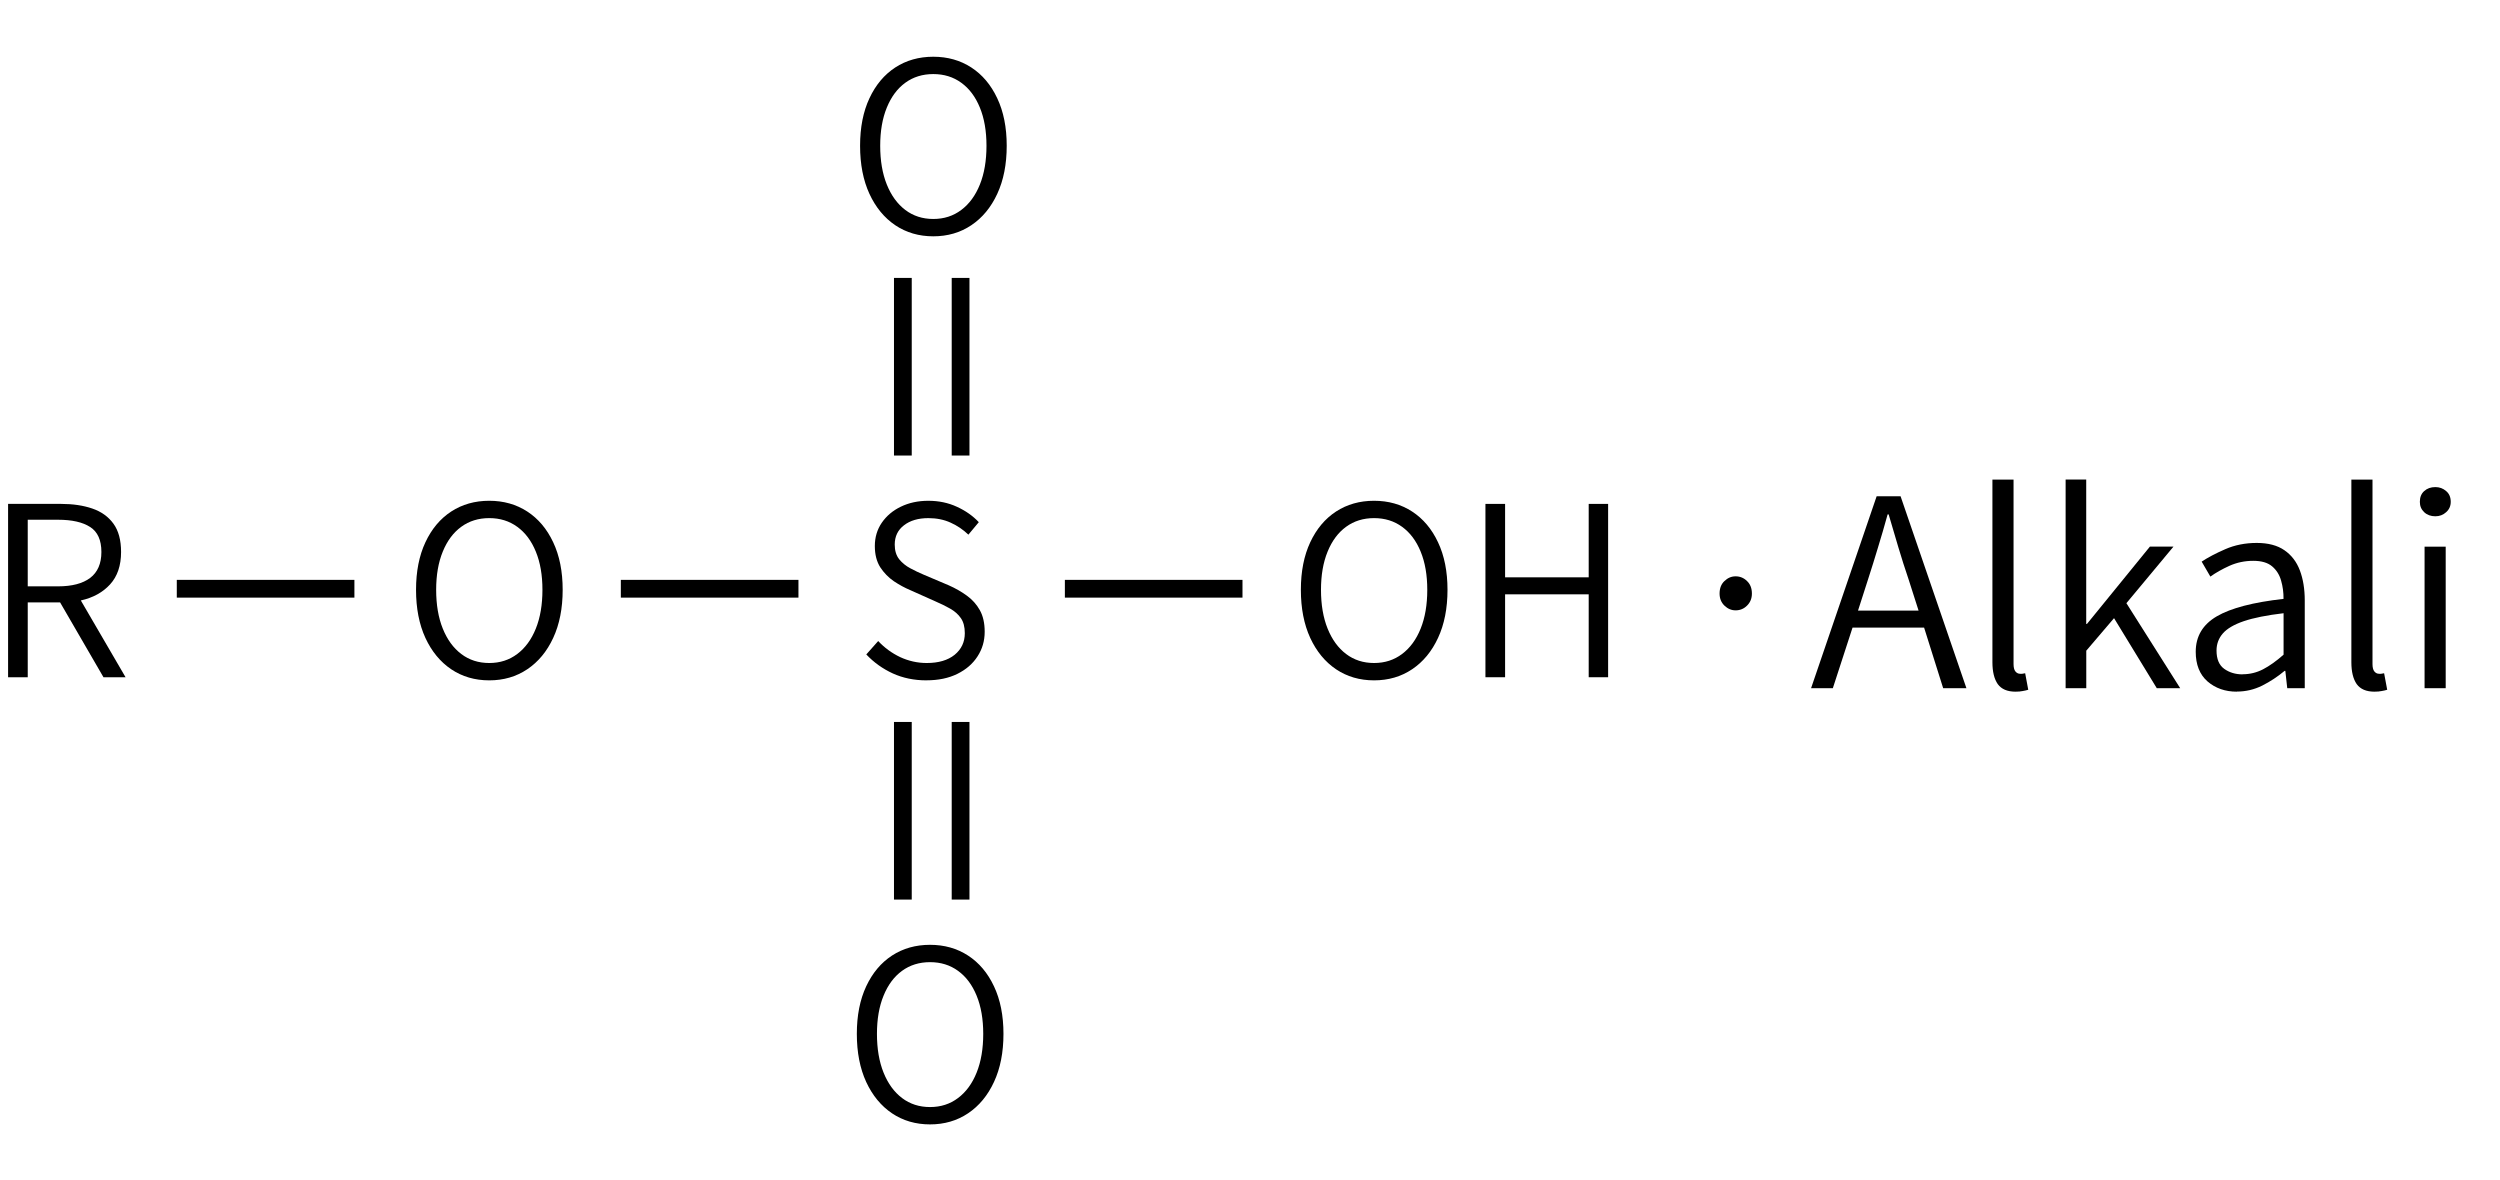 <svg height="84" viewBox="0 0 47.096 22.225" width="178" xmlns="http://www.w3.org/2000/svg"><g transform="matrix(.239 0 0 .239 -84.98 -42.445)"><g fill="none" stroke="#000" stroke-width="1.4"><path d="m426.73 234.5v14m4.55-14v14"/><path d="m439.5 224h14"/><path d="m431.28 213.5v-14m-4.55 14v-14"/><path d="m418.5 224h-14m-21 0h-14"/></g><path d="m428.586 231.221q-1.449 0-2.652-.547-1.203-.556-2.087-1.495l.939-1.057q.738.793 1.732 1.267 1.003.465 2.096.465 1.395 0 2.197-.647.802-.656.802-1.704 0-.738-.31-1.185-.31-.447-.839-.747-.529-.301-1.185-.583l-1.978-.884q-.629-.264-1.276-.693-.638-.438-1.076-1.103-.428-.674-.428-1.677 0-1.03.547-1.832.556-.811 1.504-1.267.957-.465 2.169-.465 1.23 0 2.251.474 1.021.465 1.723 1.212l-.82.984q-.629-.602-1.404-.948-.775-.355-1.75-.355-1.194 0-1.923.565-.729.556-.729 1.522 0 .702.346 1.148.355.438.884.72.529.283 1.048.501l1.978.839q.784.346 1.422.811.647.465 1.03 1.148.383.684.383 1.704 0 1.076-.565 1.941-.556.866-1.586 1.376-1.03.51-2.443.51z"/><path d="m428.872 266.221q-1.695 0-2.999-.875-1.294-.875-2.033-2.47-.738-1.604-.738-3.792 0-2.169.738-3.746.738-1.577 2.033-2.424 1.303-.848 2.999-.848 1.695 0 2.999.848 1.303.848 2.042 2.424.747 1.577.747 3.746 0 2.188-.747 3.792-.738 1.595-2.042 2.47-1.303.875-2.999.875zm0-1.367q1.267 0 2.206-.711.948-.711 1.467-2.005.52-1.294.52-3.053 0-1.741-.52-3.008-.52-1.276-1.467-1.96-.939-.684-2.206-.684-1.267 0-2.206.684-.939.684-1.458 1.96-.52 1.267-.52 3.008 0 1.759.52 3.053.52 1.294 1.458 2.005.939.711 2.206.711z"/><path d="m463.872 231.221q-1.695 0-2.999-.875-1.294-.875-2.033-2.47-.738-1.604-.738-3.792 0-2.169.738-3.746.738-1.577 2.033-2.424 1.303-.848 2.999-.848 1.695 0 2.999.848 1.303.848 2.042 2.424.747 1.577.747 3.746 0 2.188-.747 3.792-.738 1.595-2.042 2.47-1.303.875-2.999.875zm0-1.367q1.267 0 2.206-.711.948-.711 1.467-2.005.52-1.294.52-3.053 0-1.741-.52-3.008-.52-1.276-1.467-1.96-.939-.684-2.206-.684-1.267 0-2.206.684-.939.684-1.458 1.96-.52 1.267-.52 3.008 0 1.759.52 3.053.52 1.294 1.458 2.005.939.711 2.206.711z"/><path d="m472.65 230.975v-13.663h1.549v5.788h6.59v-5.788h1.531v13.663h-1.531v-6.535h-6.59v6.535z"/><path d="m429.128 196.221q-1.695 0-2.999-.875-1.294-.875-2.033-2.47-.738-1.604-.738-3.792 0-2.169.738-3.746.738-1.577 2.033-2.424 1.303-.848 2.999-.848 1.695 0 2.999.848 1.303.848 2.042 2.424.747 1.577.747 3.746 0 2.188-.747 3.792-.738 1.595-2.042 2.47-1.303.875-2.999.875zm0-1.367q1.267 0 2.206-.711.948-.711 1.467-2.005.52-1.294.52-3.053 0-1.741-.52-3.008-.52-1.276-1.467-1.96-.939-.684-2.206-.684-1.267 0-2.206.684-.939.684-1.458 1.96-.52 1.267-.52 3.008 0 1.759.52 3.053.52 1.294 1.458 2.005.939.711 2.206.711z"/><path d="m394.128 231.221q-1.695 0-2.999-.875-1.294-.875-2.033-2.47-.738-1.604-.738-3.792 0-2.169.738-3.746.738-1.577 2.033-2.424 1.303-.848 2.999-.848 1.695 0 2.999.848 1.303.848 2.042 2.424.747 1.577.747 3.746 0 2.188-.747 3.792-.738 1.595-2.042 2.47-1.303.875-2.999.875zm0-1.367q1.267 0 2.206-.711.948-.711 1.467-2.005.52-1.294.52-3.053 0-1.741-.52-3.008-.52-1.276-1.467-1.96-.939-.684-2.206-.684-1.267 0-2.206.684-.939.684-1.458 1.96-.52 1.267-.52 3.008 0 1.759.52 3.053.52 1.294 1.458 2.005.939.711 2.206.711z"/><path d="m357.751 218.561v5.25h2.388q1.65 0 2.534-.665.884-.674.884-2.042 0-1.404-.884-1.969-.884-.574-2.534-.574zm7.711 12.414h-1.741l-3.418-5.897h-2.552v5.897h-1.549v-13.663h4.184q1.385 0 2.452.365 1.066.365 1.668 1.194.602.829.602 2.233 0 1.604-.866 2.552-.866.948-2.306 1.267z"/></g><g stroke-width=".265" transform="translate(0 -274.775)"><path d="m32.696 286.273q-.118 0-.21-.089-.092-.089-.092-.227 0-.15.092-.236.092-.089.21-.089.125 0 .215.089.092.087.092.236 0 .137-.092.227-.089.089-.215.089z" stroke-width=".265"/><path d="m35.002 286.278h1.141l-.188-.588q-.104-.306-.193-.605-.089-.301-.183-.62h-.019q-.089.323-.181.622-.089.297-.188.603zm1.604 1.461-.359-1.141h-1.348l-.371 1.141h-.41l1.235-3.615h.451l1.24 3.615z"/><path d="m37.968 287.805q-.229 0-.333-.142-.101-.145-.101-.412v-3.441h.398v3.473q0 .099.036.142.036.043.089.043.017 0 .036 0 .019-.002.058-.01l.058.311q-.048.015-.104.024-.053.012-.137.012z"/><path d="m38.913 287.74v-3.931h.388v2.72h.014l1.186-1.457h.444l-.887 1.066 1.013 1.601h-.441l-.805-1.319-.523.613v.707z"/><path d="m42.138 287.805q-.328 0-.552-.193-.222-.195-.222-.559 0-.436.398-.668.398-.232 1.256-.328.002-.181-.046-.345-.046-.164-.169-.268-.123-.104-.355-.104-.239 0-.449.094-.207.094-.359.203l-.164-.282q.174-.116.444-.234.27-.118.593-.118.323 0 .521.137.2.137.292.381.092.244.092.564v1.654h-.33l-.036-.326h-.014q-.193.162-.42.277-.227.113-.48.113zm.109-.328q.205 0 .386-.094.181-.094.386-.275v-.781q-.473.056-.75.15-.275.094-.395.232-.118.137-.118.321 0 .241.145.345.145.104.347.104z"/><path d="m44.73 287.805q-.229 0-.333-.142-.101-.145-.101-.412v-3.441h.398v3.473q0 .099.036.142.036.043.089.043.017 0 .036 0 .019-.002.058-.01l.058.311q-.048.015-.104.024-.053.012-.137.012z"/><path d="m45.675 287.74v-2.667h.398v2.667zm.203-3.239q-.128 0-.21-.077-.082-.077-.082-.195 0-.13.082-.203.082-.075.21-.075.118 0 .203.075.087.072.087.203 0 .118-.087.195-.084.077-.203.077z" stroke-width=".265"/></g></svg>